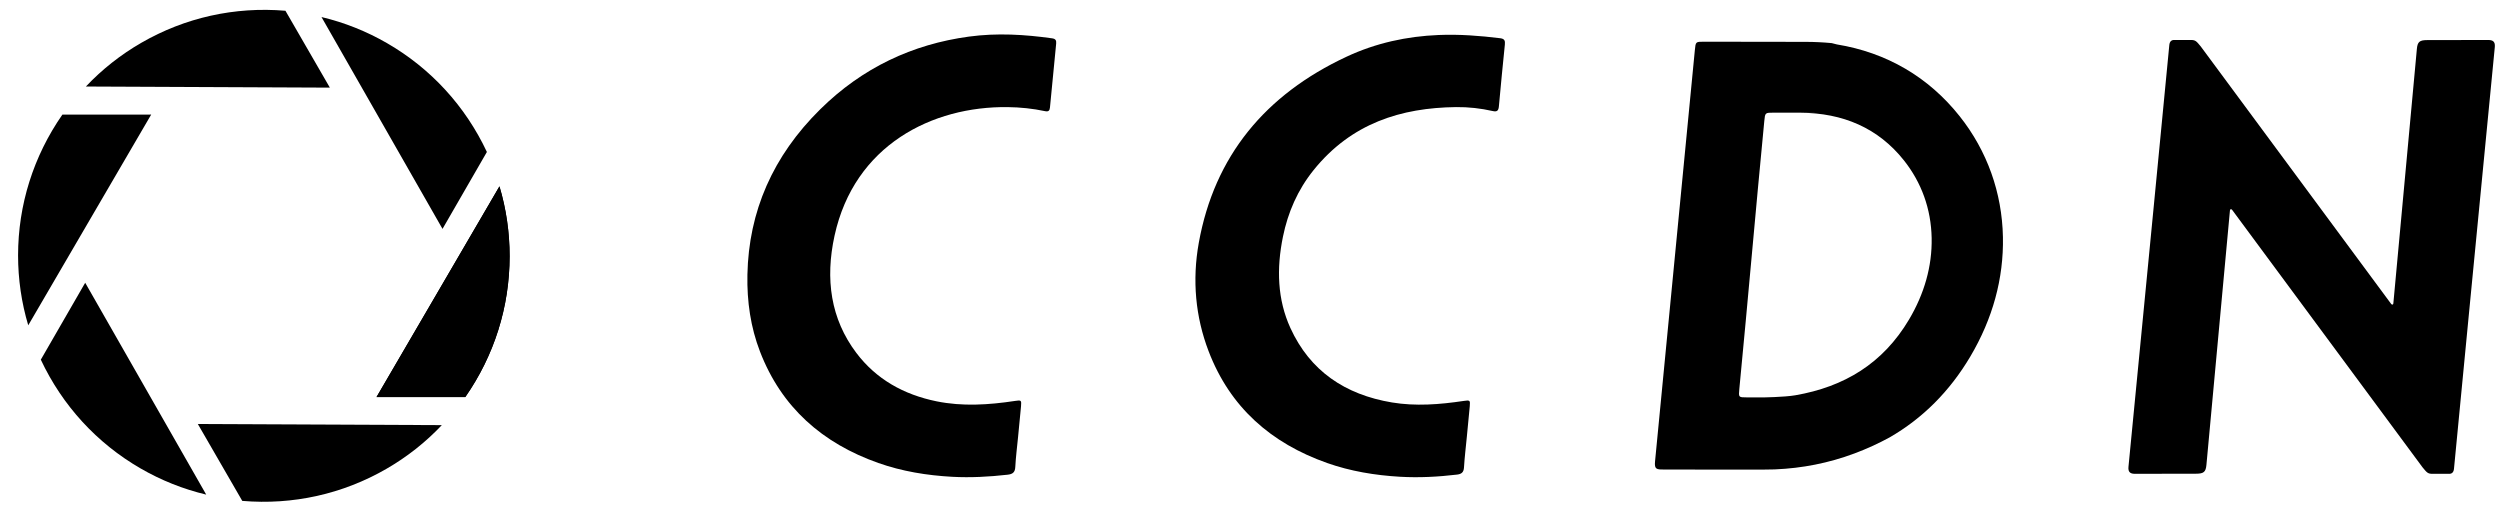 <?xml version="1.0" encoding="UTF-8" standalone="no"?>
<!-- Generator: Adobe Illustrator 16.0.0, SVG Export Plug-In . SVG Version: 6.00 Build 0)  -->
<!DOCTYPE svg  PUBLIC '-//W3C//DTD SVG 1.1//EN'  'http://www.w3.org/Graphics/SVG/1.1/DTD/svg11.dtd'>
<svg id="レイヤー_1" xmlns="http://www.w3.org/2000/svg" xml:space="preserve" height="40px" viewBox="0 0 196 40" width="196px" version="1.1" y="0px" x="0px" xmlns:xlink="http://www.w3.org/1999/xlink" enable-background="new 0 0 196 40">
	<path d="m34.639 33.33l-19.128-0.087 3.483 6.027c3.965 0.335 7.867-0.531 11.297-2.511 1.614-0.93 3.073-2.081 4.348-3.429z"/>
		<path d="m39.158 14.609l-9.64 16.521 6.961-0.002c2.272-3.266 3.473-7.078 3.475-11.039 0.001-1.861-0.266-3.701-0.796-5.48z"/>
		<path d="m39.158 14.609l-9.64 16.521 6.961-0.002c2.272-3.266 3.473-7.078 3.475-11.039 0.001-1.861-0.266-3.701-0.796-5.48z"/>
		<path d="m25.205 1.336l9.488 16.609 3.479-6.03c-1.692-3.602-4.394-6.547-7.823-8.528-1.613-0.933-3.34-1.62-5.144-2.051z"/>
	<path d="m16.167 38.777l-9.488-16.609-3.479 6.03c1.692 3.601 4.394 6.547 7.823 8.528 1.613 0.932 3.34 1.621 5.144 2.051z"/>
	<path d="m2.214 25.504l9.64-16.522-6.962 0.002c-2.272 3.266-3.473 7.079-3.475 11.039 0 1.864 0.268 3.703 0.797 5.481z"/>
		<path d="m6.733 6.783l19.128 0.087-3.483-6.027c-3.965-0.335-7.866 0.531-11.297 2.511-1.614 0.93-3.073 2.082-4.348 3.429z"/>
	<path d="m139.09 36.802c0.029-0.001 0.056-0.002 0.086-0.003 2.102-0.089 4.178-0.487 6.217-1.25 0.963-0.36 1.879-0.78 2.75-1.255 2.592-1.495 4.711-3.61 6.328-6.339 1.761-2.971 2.621-6.123 2.559-9.368-0.068-3.485-1.238-6.759-3.387-9.468-2.445-3.083-5.737-5-9.631-5.636-0.132-0.038-0.267-0.072-0.404-0.103-0.671-0.063-1.354-0.097-2.047-0.098-3.072-0.012-7.783-0.012-7.98-0.012-0.639 0-0.641 0.001-0.705 0.661-1.04 10.745-2.08 21.49-3.12 32.235-0.063 0.646 0.118 0.647 0.765 0.647 7.238 0 0.52-0.006 7.718 0.003 0.28 0.002 0.56-0.003 0.85-0.014zm-2.13-5.647c-0.659 0-0.66-0.001-0.596-0.665 0.682-7.041 1.275-13.96 1.957-21.001 0.063-0.657 0.064-0.657 0.74-0.657 6.185 0 2.066 0.006 2.066 0.006 3.366 0.011 6.133 1.203 8.145 3.74 1.371 1.73 2.125 3.793 2.17 6.082 0.043 2.226-0.581 4.378-1.772 6.388-2.05 3.457-5.087 5.278-8.916 5.941-0.873 0.151-2.612 0.169-2.612 0.169l-1.19-0.003z"/>
		<path d="m115 34.249c-0.077 0.8-0.175 1.6-0.223 2.398-0.023 0.386-0.197 0.521-0.549 0.562-1.496 0.178-2.987 0.254-4.465 0.169-1.969-0.114-3.886-0.434-5.706-1.075-4.414-1.555-7.625-4.378-9.303-8.771-1.027-2.686-1.299-5.554-0.767-8.505 1.226-6.794 5.212-11.604 11.573-14.577 2.32-1.085 4.743-1.604 7.226-1.706 1.638-0.067 3.237 0.058 4.833 0.253 0.33 0.041 0.395 0.19 0.363 0.492-0.165 1.613-0.322 3.227-0.468 4.84-0.03 0.331-0.128 0.457-0.474 0.379-0.939-0.213-1.91-0.324-2.889-0.312-4.301 0.053-8.203 1.259-11.172 4.949-1.25 1.554-2.006 3.313-2.393 5.201-0.516 2.515-0.439 4.936 0.582 7.17 1.537 3.362 4.273 5.222 7.967 5.837 1.846 0.307 3.727 0.163 5.618-0.12 0.489-0.073 0.521-0.057 0.477 0.417-0.08 0.799-0.16 1.599-0.23 2.399z"/>
		<path d="m79.817 34.256c-0.076 0.785-0.179 1.572-0.218 2.356-0.021 0.432-0.22 0.562-0.603 0.605-1.453 0.165-2.903 0.242-4.339 0.164-1.998-0.109-3.942-0.43-5.789-1.081-4.398-1.551-7.599-4.365-9.284-8.737-0.732-1.899-1.03-3.917-0.987-6.025 0.1-4.969 1.997-9.304 5.708-12.968 3.304-3.263 7.239-5.102 11.66-5.701 2.208-0.299 4.375-0.166 6.519 0.135 0.261 0.037 0.346 0.15 0.32 0.408-0.167 1.669-0.328 3.338-0.486 5.008-0.024 0.254-0.116 0.352-0.384 0.295-0.957-0.203-1.938-0.306-2.931-0.318-5.916-0.074-12.019 2.979-13.573 10.074-0.748 3.412-0.303 6.53 1.702 9.19 1.557 2.065 3.707 3.274 6.299 3.803 2.01 0.41 4.071 0.284 6.148-0.032 0.484-0.074 0.513-0.058 0.469 0.426-0.073 0.799-0.153 1.598-0.231 2.398z"/>
	<path d="m195.08 3.135c-0.324 0-4.187 0.008-4.787 0.008s-0.759 0.139-0.81 0.689c-0.544 5.899-1.825 19.762-1.845 19.958-0.01 0.105-0.104 0.124-0.171 0.039-0.085-0.107-14.927-20.186-14.927-20.186-0.329-0.393-0.399-0.509-0.772-0.509h-1.324c-0.208 0-0.349 0.124-0.372 0.415-0.007 0.084-2.145 22.263-3.201 33.057-0.043 0.449 0.191 0.541 0.516 0.541 0.322 0 4.186-0.009 4.786-0.009s0.759-0.138 0.81-0.689c0.544-5.898 1.825-19.762 1.845-19.957 0.011-0.105 0.104-0.125 0.171-0.039 0.085 0.107 14.928 20.186 14.928 20.186 0.328 0.392 0.398 0.509 0.771 0.509 0.248 0 1.08-0.001 1.324 0 0.209 0 0.349-0.125 0.372-0.415 0.007-0.085 2.145-22.264 3.2-33.058 0.04-0.449-0.2-0.54-0.52-0.54z"/>
</svg>
